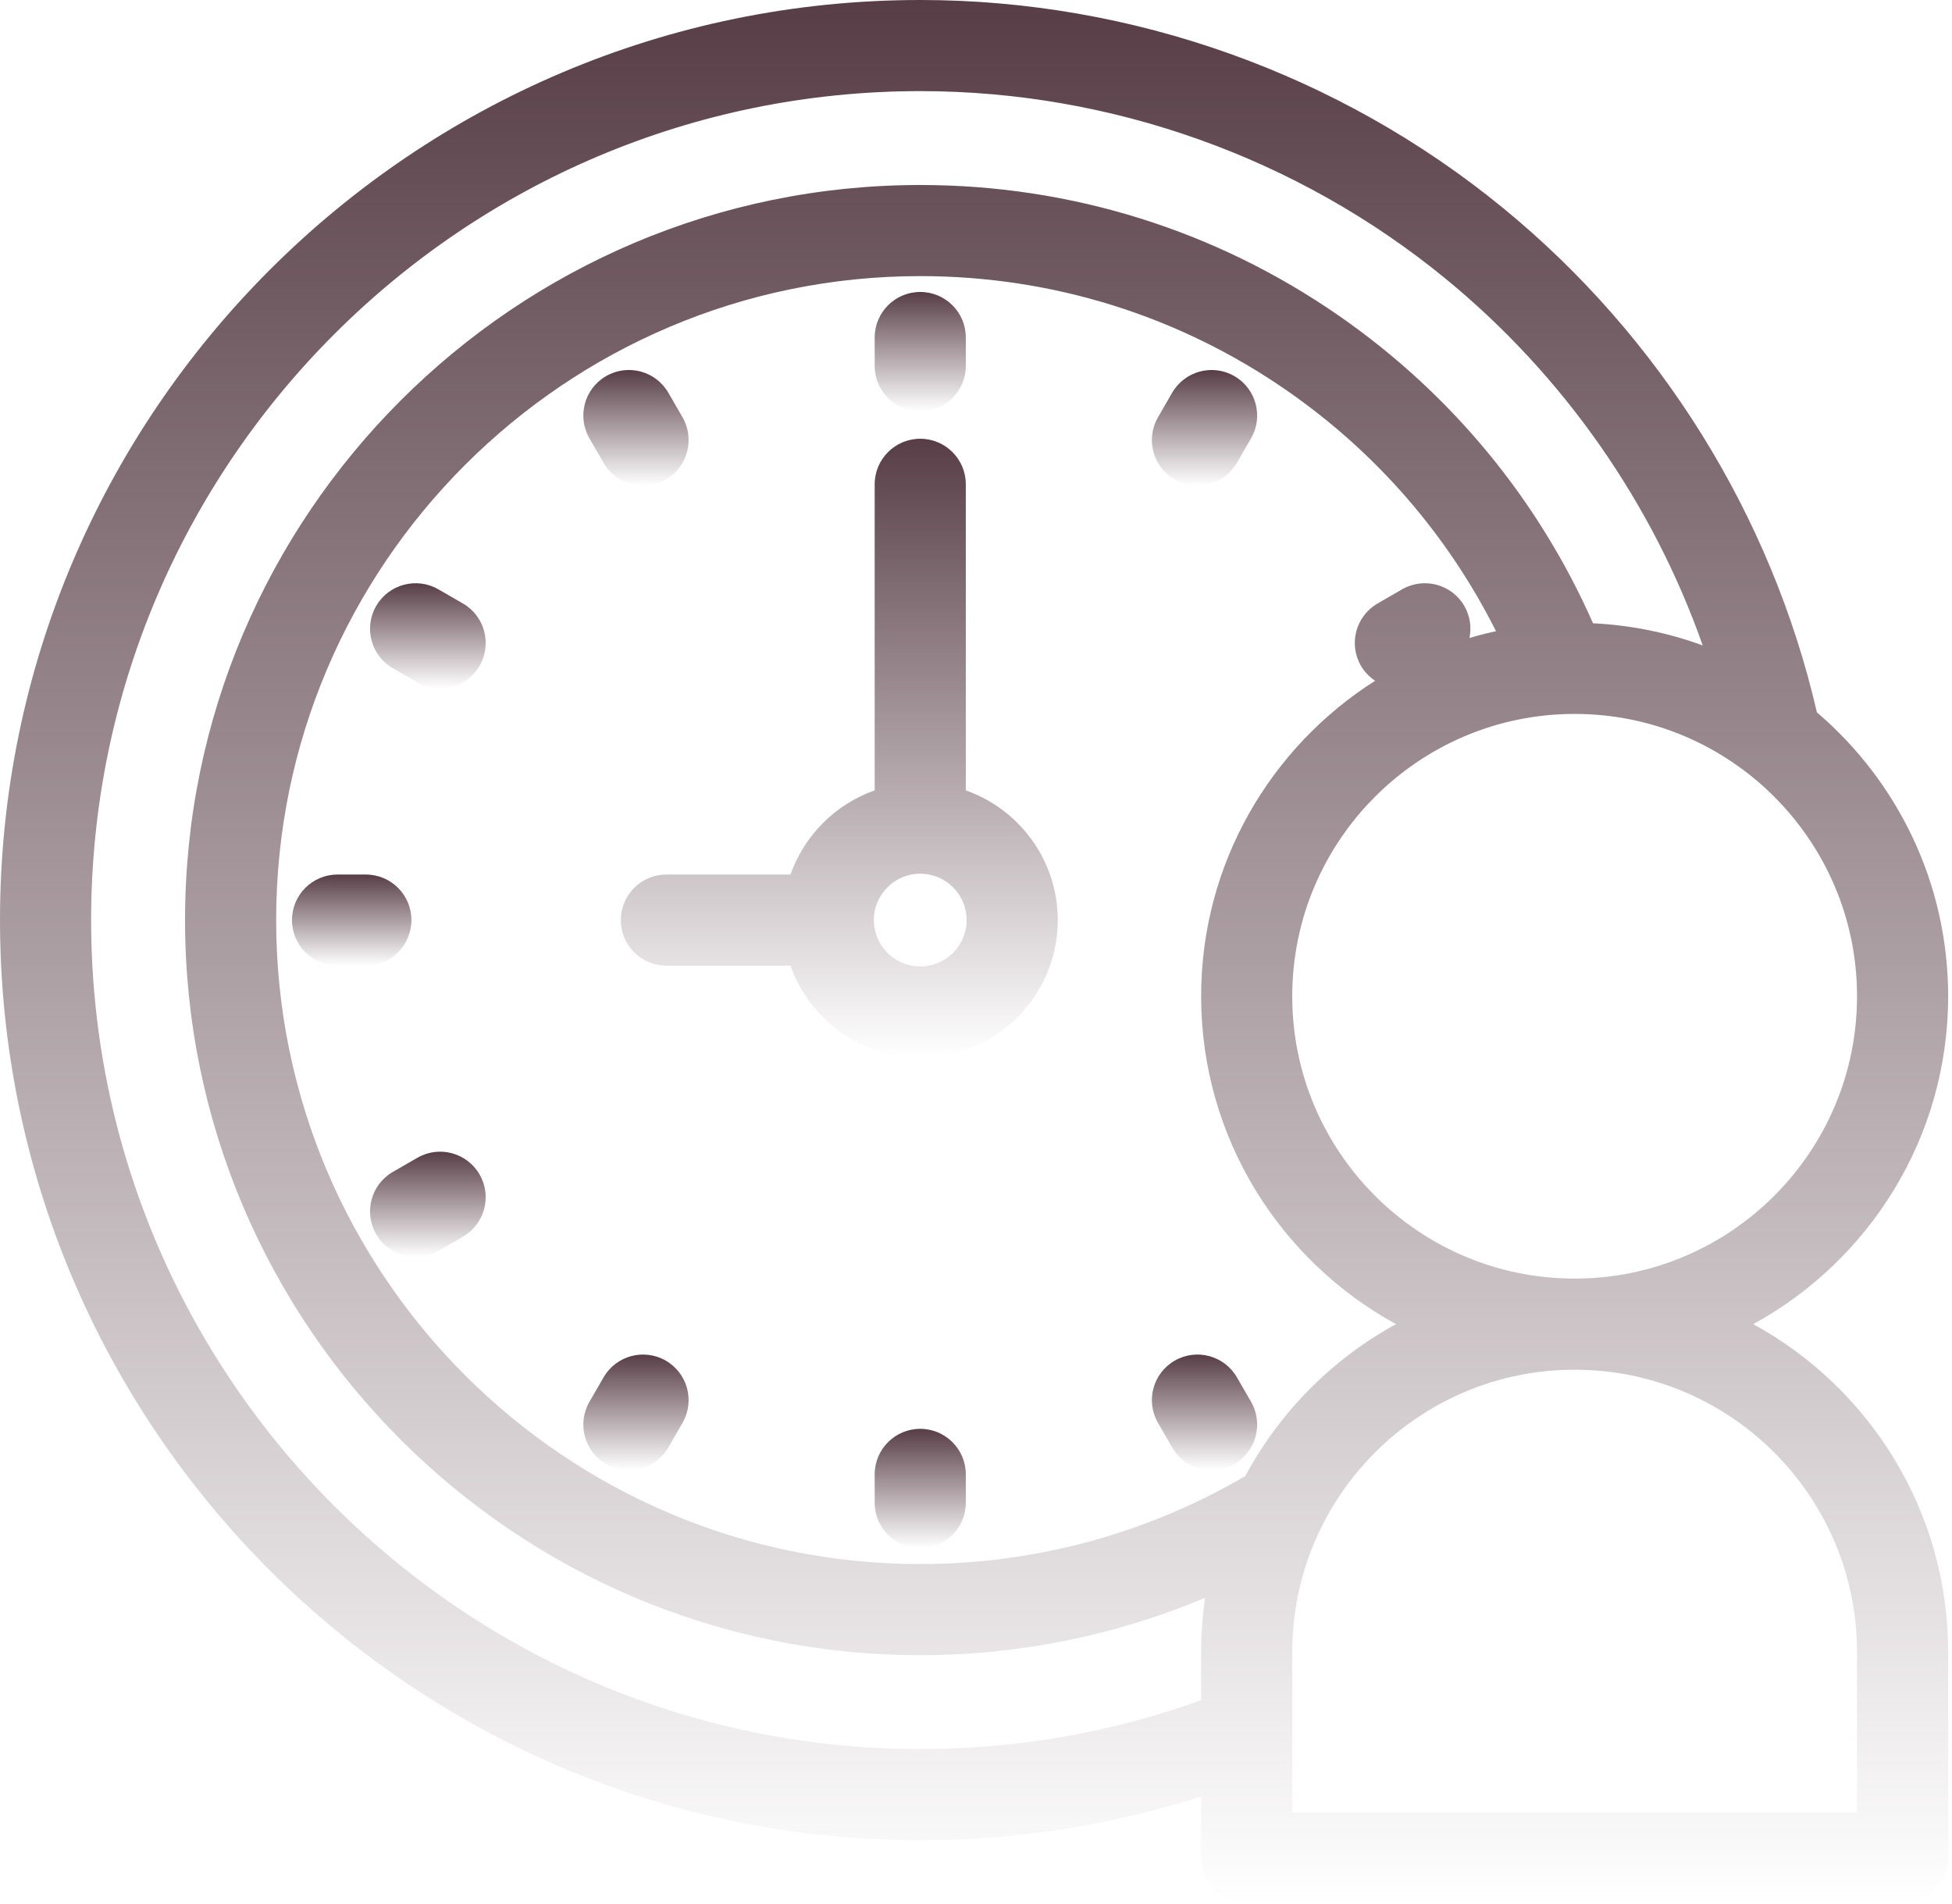 <?xml version="1.0" encoding="UTF-8"?> <svg xmlns="http://www.w3.org/2000/svg" width="407" height="397" viewBox="0 0 407 397" fill="none"> <path d="M365.56 276.143C389.752 262.914 406.198 237.225 406.198 207.763C406.198 184.085 395.563 162.856 378.834 148.561C369.347 107.501 346.197 70.246 313.381 43.367C279.238 15.402 236.088 0 191.88 0C86.077 0 0 86.078 0 191.881C0 297.684 86.077 383.761 191.88 383.761C211.952 383.761 231.591 380.702 250.44 374.657V387.485C250.44 392.732 254.693 396.985 259.94 396.985H396.699C401.946 396.985 406.199 392.732 406.199 387.485V344.523C406.198 315.062 389.752 289.372 365.56 276.143ZM387.198 207.764C387.198 240.231 360.785 266.644 328.318 266.644C295.851 266.644 269.438 240.231 269.438 207.764C269.438 175.298 295.851 148.884 328.318 148.884C360.785 148.884 387.198 175.297 387.198 207.764ZM259.651 307.826C239.161 319.83 215.793 326.18 191.88 326.18C117.827 326.18 57.58 265.933 57.58 191.88C57.58 117.827 117.827 57.58 191.88 57.58C219.415 57.58 245.876 65.852 268.402 81.502C287.02 94.436 301.879 111.617 311.922 131.635C310.05 132.038 308.206 132.513 306.387 133.048C306.841 130.848 306.532 128.481 305.32 126.382C302.697 121.838 296.888 120.282 292.342 122.905L287.233 125.855C282.689 128.479 281.132 134.289 283.755 138.832C284.511 140.142 285.542 141.186 286.722 141.971C264.938 155.793 250.438 180.109 250.438 207.762C250.438 237.224 266.884 262.914 291.076 276.142C277.775 283.417 266.822 294.461 259.651 307.826ZM191.88 364.76C96.554 364.76 19 287.207 19 191.881C19 96.555 96.554 19.001 191.88 19.001C231.711 19.001 270.585 32.875 301.342 58.067C325.973 78.242 344.563 104.894 355.027 134.604C347.835 131.97 340.15 130.372 332.152 129.982C320.768 104.18 302.586 82.116 279.244 65.899C253.519 48.027 223.309 38.581 191.881 38.581C107.351 38.581 38.581 107.351 38.581 191.881C38.581 276.411 107.351 345.181 191.881 345.181C212.401 345.181 232.573 341.072 251.271 333.216C250.731 336.909 250.44 340.683 250.44 344.524V354.577C231.708 361.329 212.042 364.76 191.88 364.76ZM387.198 377.984H269.439V344.523C269.439 312.057 295.852 285.643 328.318 285.643C360.785 285.643 387.198 312.056 387.198 344.523V377.984V377.984Z" fill="url(#paint0_linear_858_52)"></path> <path d="M201.375 164.832V100.998C201.375 95.751 197.122 91.498 191.875 91.498C186.628 91.498 182.375 95.751 182.375 100.998V164.832C174.196 167.713 167.707 174.202 164.826 182.381H138.945C133.698 182.381 129.445 186.634 129.445 191.881C129.445 197.128 133.698 201.381 138.945 201.381H164.826C168.755 212.535 179.394 220.554 191.875 220.554C207.686 220.554 220.549 207.691 220.549 191.881C220.549 179.399 212.529 168.761 201.375 164.832ZM191.875 201.554C186.541 201.554 182.201 197.215 182.201 191.881C182.201 186.547 186.541 182.208 191.875 182.208C197.209 182.208 201.549 186.547 201.549 191.881C201.549 197.215 197.209 201.554 191.875 201.554Z" fill="url(#paint1_linear_858_52)"></path> <path d="M191.875 297.977C186.628 297.977 182.375 302.23 182.375 307.477V313.377C182.375 318.624 186.628 322.877 191.875 322.877C197.122 322.877 201.375 318.624 201.375 313.377V307.477C201.375 302.23 197.122 297.977 191.875 297.977Z" fill="url(#paint2_linear_858_52)"></path> <path d="M191.875 85.787C197.122 85.787 201.375 81.534 201.375 76.287V70.387C201.375 65.14 197.122 60.887 191.875 60.887C186.628 60.887 182.375 65.14 182.375 70.387V76.287C182.375 81.533 186.628 85.787 191.875 85.787Z" fill="url(#paint3_linear_858_52)"></path> <path d="M257.902 287.238C255.279 282.695 249.469 281.137 244.924 283.761C240.38 286.384 238.823 292.195 241.446 296.738L244.396 301.848C246.156 304.896 249.349 306.599 252.632 306.599C254.243 306.599 255.877 306.188 257.373 305.324C261.917 302.701 263.474 296.89 260.851 292.347L257.902 287.238Z" fill="url(#paint4_linear_858_52)"></path> <path d="M125.85 96.522C127.61 99.57 130.803 101.273 134.086 101.273C135.697 101.273 137.331 100.862 138.827 99.999C143.371 97.376 144.928 91.564 142.305 87.022L139.355 81.912C136.732 77.368 130.923 75.811 126.377 78.434C121.833 81.058 120.276 86.868 122.899 91.412L125.85 96.522Z" fill="url(#paint5_linear_858_52)"></path> <path d="M96.517 125.855L91.408 122.905C86.865 120.282 81.054 121.838 78.43 126.382C75.807 130.926 77.364 136.736 81.908 139.359L87.017 142.309C88.513 143.173 90.146 143.583 91.758 143.583C95.041 143.583 98.235 141.879 99.994 138.831C102.617 134.288 101.061 128.478 96.517 125.855Z" fill="url(#paint6_linear_858_52)"></path> <path d="M85.779 191.881C85.779 186.634 81.526 182.381 76.279 182.381H70.379C65.132 182.381 60.879 186.634 60.879 191.881C60.879 197.128 65.132 201.381 70.379 201.381H76.279C81.526 201.381 85.779 197.127 85.779 191.881Z" fill="url(#paint7_linear_858_52)"></path> <path d="M87.017 241.452L81.908 244.402C77.364 247.026 75.807 252.836 78.43 257.379C80.19 260.427 83.383 262.131 86.666 262.131C88.277 262.131 89.911 261.72 91.407 260.857L96.516 257.907C101.06 255.283 102.617 249.473 99.994 244.93C97.371 240.387 91.562 238.829 87.017 241.452Z" fill="url(#paint8_linear_858_52)"></path> <path d="M244.924 100C246.42 100.864 248.053 101.275 249.665 101.275C252.948 101.275 256.142 99.571 257.901 96.524L260.851 91.414C263.474 86.87 261.917 81.06 257.373 78.437C252.829 75.813 247.019 77.37 244.395 81.914L241.445 87.024C238.823 91.567 240.38 97.377 244.924 100Z" fill="url(#paint9_linear_858_52)"></path> <path d="M138.827 283.761C134.284 281.137 128.473 282.693 125.849 287.238L122.899 292.348C120.276 296.892 121.833 302.702 126.377 305.325C127.873 306.189 129.506 306.6 131.118 306.6C134.401 306.6 137.595 304.896 139.354 301.849L142.304 296.739C144.928 292.194 143.371 286.384 138.827 283.761Z" fill="url(#paint10_linear_858_52)"></path> <defs> <linearGradient id="paint0_linear_858_52" x1="203.1" y1="0" x2="203.1" y2="396.985" gradientUnits="userSpaceOnUse"> <stop stop-color="#573D46"></stop> <stop offset="1" stop-color="#573D46" stop-opacity="0"></stop> </linearGradient> <linearGradient id="paint1_linear_858_52" x1="174.997" y1="91.498" x2="174.997" y2="220.554" gradientUnits="userSpaceOnUse"> <stop stop-color="#573D46"></stop> <stop offset="1" stop-color="#573D46" stop-opacity="0"></stop> </linearGradient> <linearGradient id="paint2_linear_858_52" x1="191.875" y1="297.977" x2="191.875" y2="322.877" gradientUnits="userSpaceOnUse"> <stop stop-color="#573D46"></stop> <stop offset="1" stop-color="#573D46" stop-opacity="0"></stop> </linearGradient> <linearGradient id="paint3_linear_858_52" x1="191.875" y1="60.887" x2="191.875" y2="85.787" gradientUnits="userSpaceOnUse"> <stop stop-color="#573D46"></stop> <stop offset="1" stop-color="#573D46" stop-opacity="0"></stop> </linearGradient> <linearGradient id="paint4_linear_858_52" x1="251.148" y1="282.486" x2="251.148" y2="306.599" gradientUnits="userSpaceOnUse"> <stop stop-color="#573D46"></stop> <stop offset="1" stop-color="#573D46" stop-opacity="0"></stop> </linearGradient> <linearGradient id="paint5_linear_858_52" x1="132.602" y1="77.16" x2="132.602" y2="101.273" gradientUnits="userSpaceOnUse"> <stop stop-color="#573D46"></stop> <stop offset="1" stop-color="#573D46" stop-opacity="0"></stop> </linearGradient> <linearGradient id="paint6_linear_858_52" x1="89.212" y1="121.631" x2="89.212" y2="143.583" gradientUnits="userSpaceOnUse"> <stop stop-color="#573D46"></stop> <stop offset="1" stop-color="#573D46" stop-opacity="0"></stop> </linearGradient> <linearGradient id="paint7_linear_858_52" x1="73.329" y1="182.381" x2="73.329" y2="201.381" gradientUnits="userSpaceOnUse"> <stop stop-color="#573D46"></stop> <stop offset="1" stop-color="#573D46" stop-opacity="0"></stop> </linearGradient> <linearGradient id="paint8_linear_858_52" x1="89.212" y1="240.178" x2="89.212" y2="262.131" gradientUnits="userSpaceOnUse"> <stop stop-color="#573D46"></stop> <stop offset="1" stop-color="#573D46" stop-opacity="0"></stop> </linearGradient> <linearGradient id="paint9_linear_858_52" x1="251.149" y1="77.162" x2="251.149" y2="101.275" gradientUnits="userSpaceOnUse"> <stop stop-color="#573D46"></stop> <stop offset="1" stop-color="#573D46" stop-opacity="0"></stop> </linearGradient> <linearGradient id="paint10_linear_858_52" x1="132.602" y1="282.486" x2="132.602" y2="306.6" gradientUnits="userSpaceOnUse"> <stop stop-color="#573D46"></stop> <stop offset="1" stop-color="#573D46" stop-opacity="0"></stop> </linearGradient> </defs> </svg> 